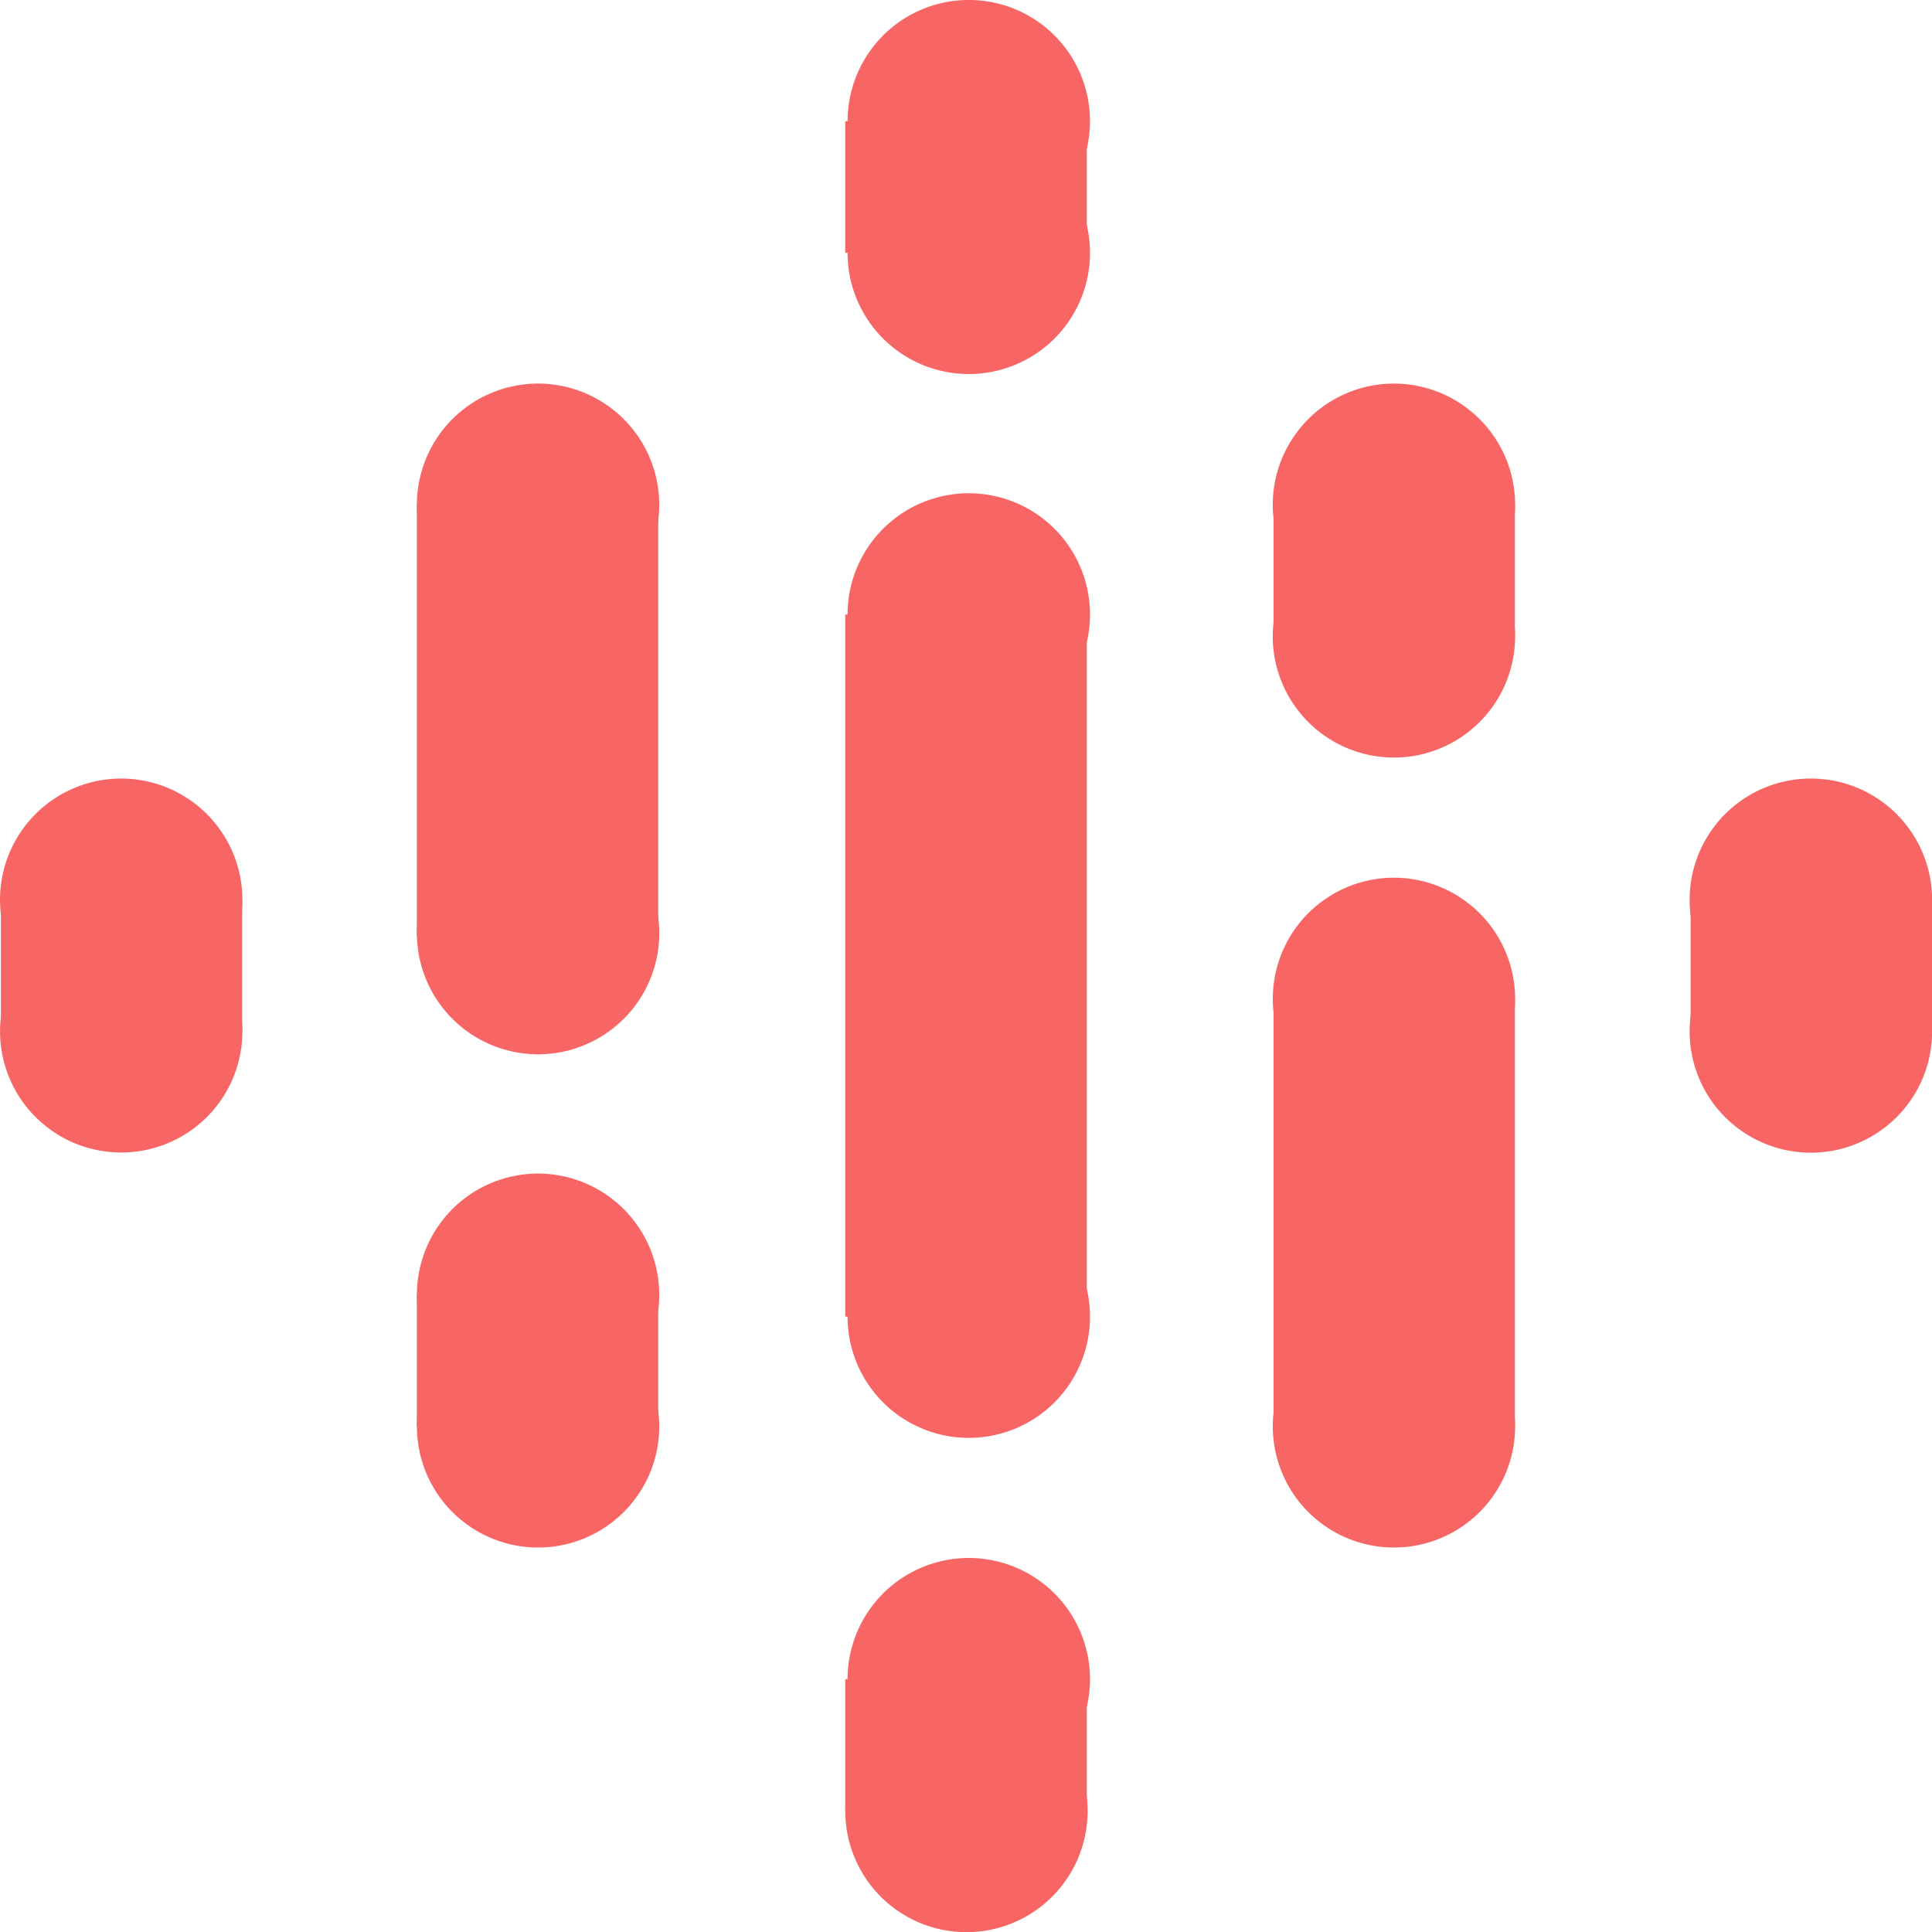 <svg width="43" height="43" fill="none" xmlns="http://www.w3.org/2000/svg"><path d="M18.812 13.677v15.627h5.376V13.677h-5.376zM2.698 17.328a2.7 2.7 0 012.697 2.698 2.7 2.7 0 01-2.697 2.697 2.697 2.697 0 110-5.395z" fill="#F76664"/><path d="M2.698 20.258a2.7 2.7 0 012.697 2.697 2.697 2.697 0 11-2.698-2.698z" fill="#F76664"/><path d="M.019 20.026H5.39v2.929H.02v-2.929zM40.303 20.258a2.697 2.697 0 11.002 5.397 2.697 2.697 0 01-.002-5.397z" fill="#F76664"/><path d="M40.303 17.328a2.697 2.697 0 11.002 5.397 2.697 2.697 0 01-.002-5.397z" fill="#F76664"/><path d="M37.628 20.026H43v2.929h-5.372v-2.929zM11.976 26.12a2.7 2.7 0 012.697 2.698 2.697 2.697 0 11-2.698-2.698z" fill="#F76664"/><path d="M11.976 29.05a2.7 2.7 0 012.697 2.697 2.697 2.697 0 11-2.698-2.698z" fill="#F76664"/><path d="M9.278 28.818h5.372v2.929H9.278v-2.93zM11.976 8.537a2.7 2.7 0 012.697 2.697 2.7 2.7 0 01-2.697 2.698 2.7 2.7 0 01-2.698-2.698 2.7 2.7 0 012.698-2.697zM11.976 18.07a2.697 2.697 0 110 5.395 2.697 2.697 0 110-5.395z" fill="#F76664"/><path d="M9.278 11.234h5.372v9.595H9.278v-9.595zM31.024 11.466a2.7 2.7 0 012.698 2.697 2.7 2.7 0 01-2.698 2.698 2.7 2.7 0 01-2.697-2.698 2.7 2.7 0 012.697-2.697z" fill="#F76664"/><path d="M31.024 8.537a2.7 2.7 0 012.698 2.697 2.7 2.7 0 01-2.698 2.698 2.7 2.7 0 01-2.697-2.698 2.7 2.7 0 012.697-2.697z" fill="#F76664"/><path d="M28.346 11.234h5.37v2.93h-5.37v-2.93zM21.51 8.324a2.698 2.698 0 100-5.395 2.698 2.698 0 000 5.395z" fill="#F76664"/><path d="M21.51 0a2.697 2.697 0 11.001 5.393A2.697 2.697 0 0121.51 0z" fill="#F76664"/><path d="M18.812 2.698h5.376v2.929h-5.376v-2.93zM21.51 37.61a2.697 2.697 0 11-2.697 2.698 2.697 2.697 0 012.696-2.698z" fill="#F76664"/><path d="M21.51 40.071a2.698 2.698 0 100-5.395 2.698 2.698 0 000 5.395z" fill="#F76664"/><path d="M18.812 37.373h5.376v2.93h-5.376v-2.93zM31.024 29.05a2.7 2.7 0 012.698 2.697 2.697 2.697 0 11-2.697-2.698zM31.024 19.535a2.7 2.7 0 012.698 2.697 2.697 2.697 0 11-2.697-2.697z" fill="#F76664"/><path d="M28.346 22.232h5.37v9.534h-5.37v-9.534zM21.51 16.374a2.698 2.698 0 100-5.395 2.698 2.698 0 000 5.395zM21.51 32.002a2.698 2.698 0 100-5.395 2.698 2.698 0 000 5.395z" fill="#F76664"/></svg>
